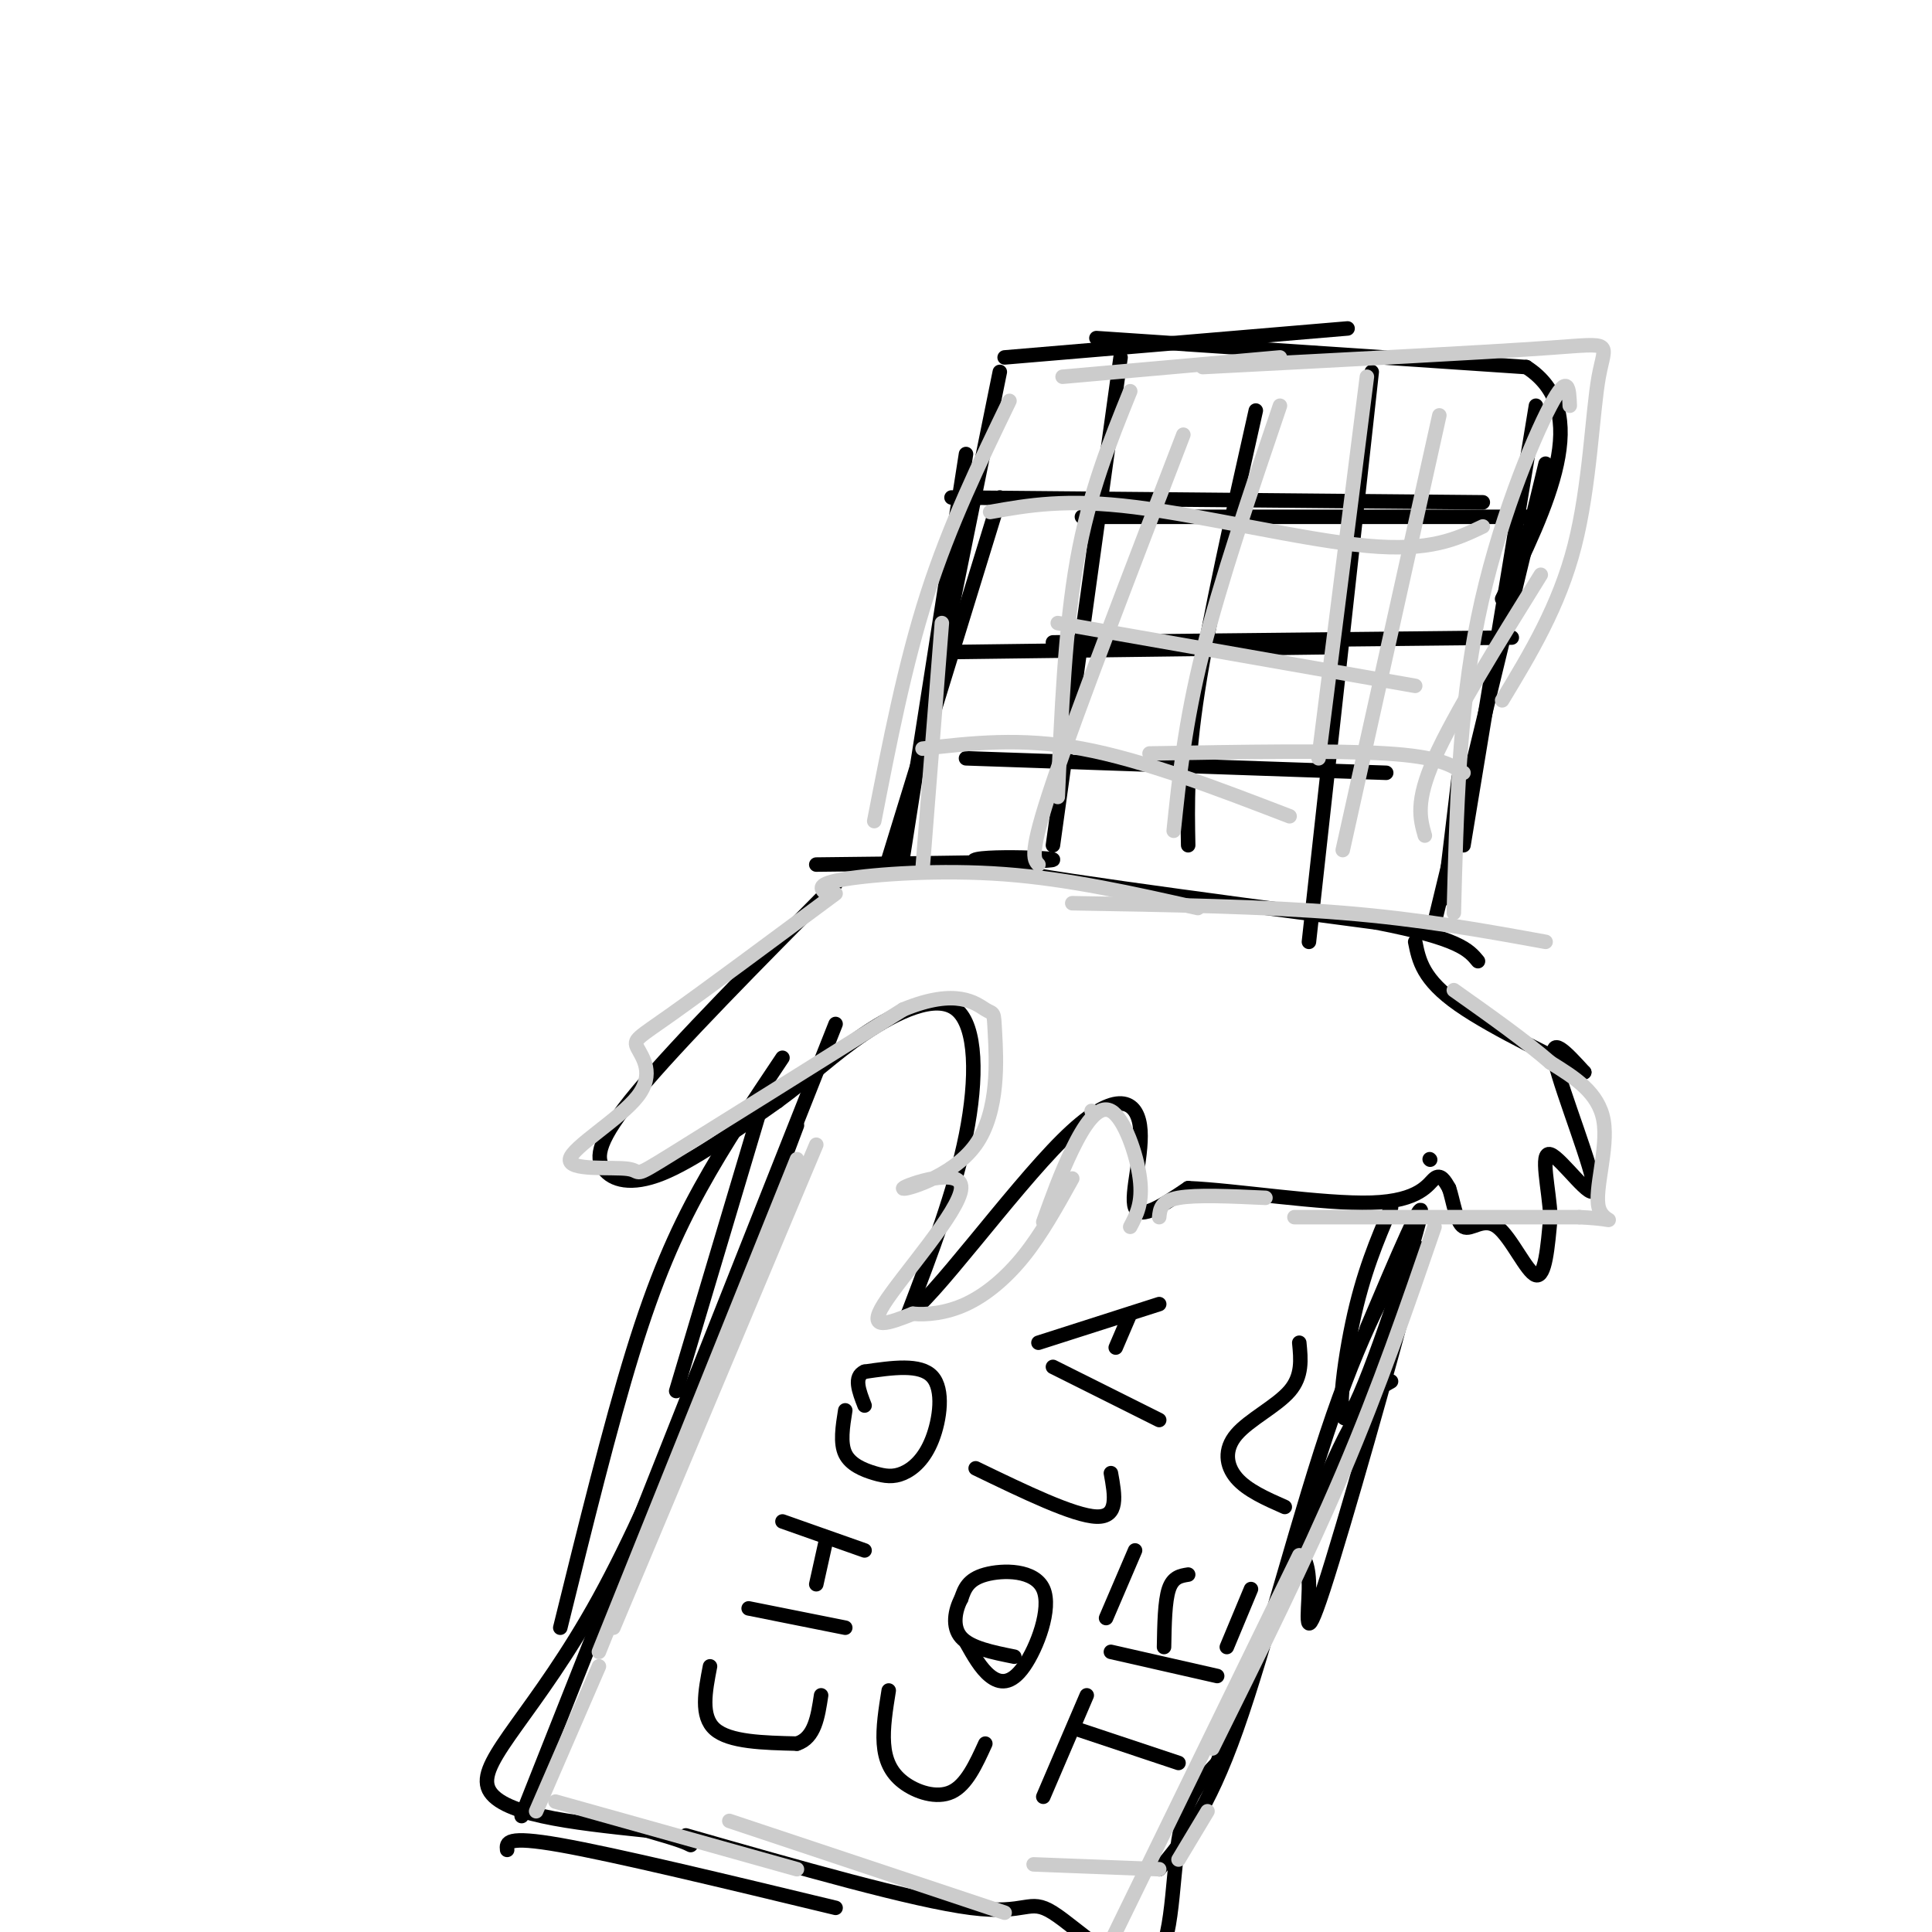 <svg viewBox='0 0 400 400' version='1.1' xmlns='http://www.w3.org/2000/svg' xmlns:xlink='http://www.w3.org/1999/xlink'><g fill='none' stroke='#000000' stroke-width='3' stroke-linecap='round' stroke-linejoin='round'><path d='M157,231c0.000,0.000 -17.000,57.000 -17,57'/><path d='M162,219c-5.956,8.889 -11.911,17.778 -17,27c-5.089,9.222 -9.311,18.778 -14,34c-4.689,15.222 -9.844,36.111 -15,57'/><path d='M173,212c0.000,0.000 -65.000,164.000 -65,164'/><path d='M165,233c-14.022,37.244 -28.044,74.489 -41,98c-12.956,23.511 -24.844,33.289 -23,39c1.844,5.711 17.422,7.356 33,9'/><path d='M134,379c7.000,2.000 8.000,2.500 9,3'/><path d='M105,383c-0.167,-1.500 -0.333,-3.000 11,-1c11.333,2.000 34.167,7.500 57,13'/><path d='M142,380c23.582,6.742 47.164,13.483 59,15c11.836,1.517 11.925,-2.191 17,1c5.075,3.191 15.136,13.282 20,11c4.864,-2.282 4.533,-16.938 6,-26c1.467,-9.062 4.734,-12.531 8,-16'/><path d='M252,365c5.778,-14.978 16.222,-44.422 23,-60c6.778,-15.578 9.889,-17.289 13,-19'/><path d='M240,387c4.976,-5.958 9.952,-11.917 16,-29c6.048,-17.083 13.167,-45.292 20,-65c6.833,-19.708 13.381,-30.917 16,-34c2.619,-3.083 1.310,1.958 0,7'/><path d='M292,266c-3.917,15.238 -13.708,49.833 -18,63c-4.292,13.167 -3.083,4.905 -3,0c0.083,-4.905 -0.958,-6.452 -2,-8'/><path d='M283,275c6.185,-14.637 12.369,-29.274 11,-23c-1.369,6.274 -10.292,33.458 -14,40c-3.708,6.542 -2.202,-7.560 0,-18c2.202,-10.440 5.101,-17.220 8,-24'/><path d='M296,240c0.000,0.000 0.100,0.100 0.1,0.1'/><path d='M173,183c-16.321,16.482 -32.643,32.964 -41,43c-8.357,10.036 -8.750,13.625 -7,16c1.750,2.375 5.643,3.536 12,1c6.357,-2.536 15.179,-8.768 24,-15'/><path d='M161,228c6.708,-4.892 11.478,-9.620 18,-14c6.522,-4.380 14.794,-8.410 19,-5c4.206,3.410 4.344,14.260 2,26c-2.344,11.740 -7.172,24.370 -12,37'/><path d='M188,272c4.370,-1.963 21.295,-25.372 32,-36c10.705,-10.628 15.190,-8.477 16,-3c0.810,5.477 -2.054,14.279 -1,17c1.054,2.721 6.027,-0.640 11,-4'/><path d='M246,246c9.560,0.381 27.958,3.333 38,3c10.042,-0.333 11.726,-3.952 13,-5c1.274,-1.048 2.137,0.476 3,2'/><path d='M300,246c0.837,2.319 1.431,7.116 3,8c1.569,0.884 4.115,-2.147 7,0c2.885,2.147 6.110,9.470 8,10c1.890,0.530 2.445,-5.735 3,-12'/><path d='M321,252c-0.228,-5.646 -2.298,-13.761 0,-13c2.298,0.761 8.965,10.397 9,7c0.035,-3.397 -6.561,-19.828 -8,-26c-1.439,-6.172 2.281,-2.086 6,2'/><path d='M328,222c-4.444,-2.222 -18.556,-8.778 -26,-14c-7.444,-5.222 -8.222,-9.111 -9,-13'/><path d='M169,179c24.178,-0.267 48.356,-0.533 49,-1c0.644,-0.467 -22.244,-1.133 -15,1c7.244,2.133 44.622,7.067 82,12'/><path d='M285,191c17.167,3.333 19.083,5.667 21,8'/><path d='M183,181c0.000,0.000 24.000,-78.000 24,-78'/><path d='M200,94c0.000,0.000 -13.000,83.000 -13,83'/><path d='M205,88c0.000,0.000 0.100,0.100 0.1,0.1'/><path d='M207,77c0.000,0.000 -14.000,69.000 -14,69'/><path d='M208,74c0.000,0.000 71.000,-6.000 71,-6'/><path d='M227,70c0.000,0.000 89.000,6.000 89,6'/><path d='M316,76c14.000,9.000 4.500,28.500 -5,48'/><path d='M318,84c0.000,0.000 -15.000,91.000 -15,91'/><path d='M320,96c0.000,0.000 -23.000,95.000 -23,95'/><path d='M302,161c0.000,0.000 -3.000,25.000 -3,25'/><path d='M197,103c0.000,0.000 110.000,1.000 110,1'/><path d='M224,107c0.000,0.000 93.000,0.000 93,0'/><path d='M197,135c0.000,0.000 78.000,-1.000 78,-1'/><path d='M218,133c0.000,0.000 95.000,-1.000 95,-1'/><path d='M200,157c0.000,0.000 87.000,3.000 87,3'/><path d='M232,74c0.000,0.000 -14.000,101.000 -14,101'/><path d='M260,85c-4.833,21.500 -9.667,43.000 -12,58c-2.333,15.000 -2.167,23.500 -2,32'/><path d='M284,77c0.000,0.000 -13.000,118.000 -13,118'/><path d='M147,345c-1.000,5.167 -2.000,10.333 1,13c3.000,2.667 10.000,2.833 17,3'/><path d='M165,361c3.667,-1.167 4.333,-5.583 5,-10'/><path d='M155,333c0.000,0.000 20.000,4.000 20,4'/><path d='M162,315c0.000,0.000 17.000,6.000 17,6'/><path d='M169,328c0.000,0.000 2.000,-9.000 2,-9'/><path d='M175,292c-0.540,3.380 -1.080,6.761 0,9c1.080,2.239 3.781,3.338 6,4c2.219,0.662 3.956,0.889 6,0c2.044,-0.889 4.397,-2.893 6,-7c1.603,-4.107 2.458,-10.316 0,-13c-2.458,-2.684 -8.229,-1.842 -14,-1'/><path d='M179,284c-2.333,1.000 -1.167,4.000 0,7'/><path d='M184,350c-0.619,3.863 -1.238,7.726 -1,11c0.238,3.274 1.333,5.958 4,8c2.667,2.042 6.905,3.440 10,2c3.095,-1.440 5.048,-5.720 7,-10'/><path d='M200,340c1.530,2.732 3.059,5.464 5,7c1.941,1.536 4.293,1.876 7,-2c2.707,-3.876 5.767,-11.967 4,-16c-1.767,-4.033 -8.362,-4.010 -12,-3c-3.638,1.010 -4.319,3.005 -5,5'/><path d='M199,331c-1.267,2.378 -1.933,5.822 0,8c1.933,2.178 6.467,3.089 11,4'/><path d='M202,304c10.167,4.917 20.333,9.833 25,10c4.667,0.167 3.833,-4.417 3,-9'/><path d='M218,283c0.000,0.000 22.000,11.000 22,11'/><path d='M215,278c0.000,0.000 25.000,-8.000 25,-8'/><path d='M231,279c0.000,0.000 3.000,-7.000 3,-7'/><path d='M216,372c0.000,0.000 9.000,-21.000 9,-21'/><path d='M223,358c0.000,0.000 21.000,7.000 21,7'/><path d='M230,342c0.000,0.000 22.000,5.000 22,5'/><path d='M229,335c0.000,0.000 6.000,-14.000 6,-14'/><path d='M241,341c0.083,-4.750 0.167,-9.500 1,-12c0.833,-2.500 2.417,-2.750 4,-3'/><path d='M254,341c0.000,0.000 5.000,-12.000 5,-12'/><path d='M266,312c-3.911,-1.726 -7.821,-3.452 -10,-6c-2.179,-2.548 -2.625,-5.917 0,-9c2.625,-3.083 8.321,-5.881 11,-9c2.679,-3.119 2.339,-6.560 2,-10'/></g>
<g fill='none' stroke='#CCCCCC' stroke-width='3' stroke-linecap='round' stroke-linejoin='round'><path d='M169,237c0.000,0.000 -42.000,100.000 -42,100'/><path d='M165,240c0.000,0.000 -41.000,102.000 -41,102'/><path d='M124,345c0.000,0.000 -13.000,30.000 -13,30'/><path d='M115,373c0.000,0.000 50.000,14.000 50,14'/><path d='M151,377c0.000,0.000 57.000,19.000 57,19'/><path d='M214,386c0.000,0.000 26.000,1.000 26,1'/><path d='M297,254c-5.667,16.500 -11.333,33.000 -19,51c-7.667,18.000 -17.333,37.500 -27,57'/><path d='M269,322c0.000,0.000 -39.000,80.000 -39,80'/><path d='M250,375c0.000,0.000 -6.000,10.000 -6,10'/><path d='M173,185c-13.437,9.974 -26.874,19.948 -34,25c-7.126,5.052 -7.940,5.183 -7,7c0.940,1.817 3.636,5.321 0,10c-3.636,4.679 -13.603,10.532 -14,13c-0.397,2.468 8.778,1.549 12,2c3.222,0.451 0.492,2.272 9,-3c8.508,-5.272 28.254,-17.636 48,-30'/><path d='M187,209c11.174,-4.617 15.110,-1.159 17,0c1.890,1.159 1.734,0.020 2,5c0.266,4.980 0.952,16.080 -4,23c-4.952,6.920 -15.544,9.659 -15,9c0.544,-0.659 12.223,-4.716 12,0c-0.223,4.716 -12.350,18.205 -16,24c-3.650,5.795 1.175,3.898 6,2'/><path d='M189,272c2.821,0.262 6.875,-0.083 11,-2c4.125,-1.917 8.321,-5.405 12,-10c3.679,-4.595 6.839,-10.298 10,-16'/><path d='M226,230c0.000,0.000 0.100,0.100 0.1,0.1'/><path d='M216,253c1.821,-5.077 3.643,-10.155 6,-15c2.357,-4.845 5.250,-9.458 8,-8c2.750,1.458 5.357,8.988 6,14c0.643,5.012 -0.679,7.506 -2,10'/><path d='M240,252c0.167,-1.667 0.333,-3.333 4,-4c3.667,-0.667 10.833,-0.333 18,0'/><path d='M268,252c0.000,0.000 59.000,0.000 59,0'/><path d='M327,252c9.845,0.476 4.958,1.667 4,-2c-0.958,-3.667 2.012,-12.190 1,-18c-1.012,-5.810 -6.006,-8.905 -11,-12'/><path d='M321,220c-5.167,-4.500 -12.583,-9.750 -20,-15'/><path d='M171,185c-1.089,-1.000 -2.178,-2.000 4,-3c6.178,-1.000 19.622,-2.000 33,-1c13.378,1.000 26.689,4.000 40,7'/><path d='M222,187c19.833,0.333 39.667,0.667 56,2c16.333,1.333 29.167,3.667 42,6'/><path d='M209,83c-6.167,12.750 -12.333,25.500 -17,40c-4.667,14.500 -7.833,30.750 -11,47'/><path d='M195,129c0.000,0.000 -4.000,51.000 -4,51'/><path d='M220,78c0.000,0.000 45.000,-4.000 45,-4'/><path d='M249,76c29.238,-1.518 58.476,-3.036 72,-4c13.524,-0.964 11.333,-1.375 10,6c-1.333,7.375 -1.810,22.536 -5,35c-3.190,12.464 -9.095,22.232 -15,32'/><path d='M319,119c-9.000,14.500 -18.000,29.000 -22,38c-4.000,9.000 -3.000,12.500 -2,16'/><path d='M325,84c-0.133,-3.533 -0.267,-7.067 -4,0c-3.733,7.067 -11.067,24.733 -15,44c-3.933,19.267 -4.467,40.133 -5,61'/><path d='M205,106c7.867,-1.400 15.733,-2.800 30,-1c14.267,1.800 34.933,6.800 48,8c13.067,1.200 18.533,-1.400 24,-4'/><path d='M219,129c0.000,0.000 74.000,13.000 74,13'/><path d='M245,90c-11.000,28.583 -22.000,57.167 -27,72c-5.000,14.833 -4.000,15.917 -3,17'/><path d='M234,81c-4.250,10.500 -8.500,21.000 -11,35c-2.500,14.000 -3.250,31.500 -4,49'/><path d='M265,84c-6.167,18.167 -12.333,36.333 -16,51c-3.667,14.667 -4.833,25.833 -6,37'/><path d='M298,86c0.000,0.000 -20.000,90.000 -20,90'/><path d='M283,78c0.000,0.000 -10.000,79.000 -10,79'/><path d='M191,155c10.167,-1.167 20.333,-2.333 33,0c12.667,2.333 27.833,8.167 43,14'/><path d='M238,156c19.083,-0.333 38.167,-0.667 49,0c10.833,0.667 13.417,2.333 16,4'/></g>
</svg>